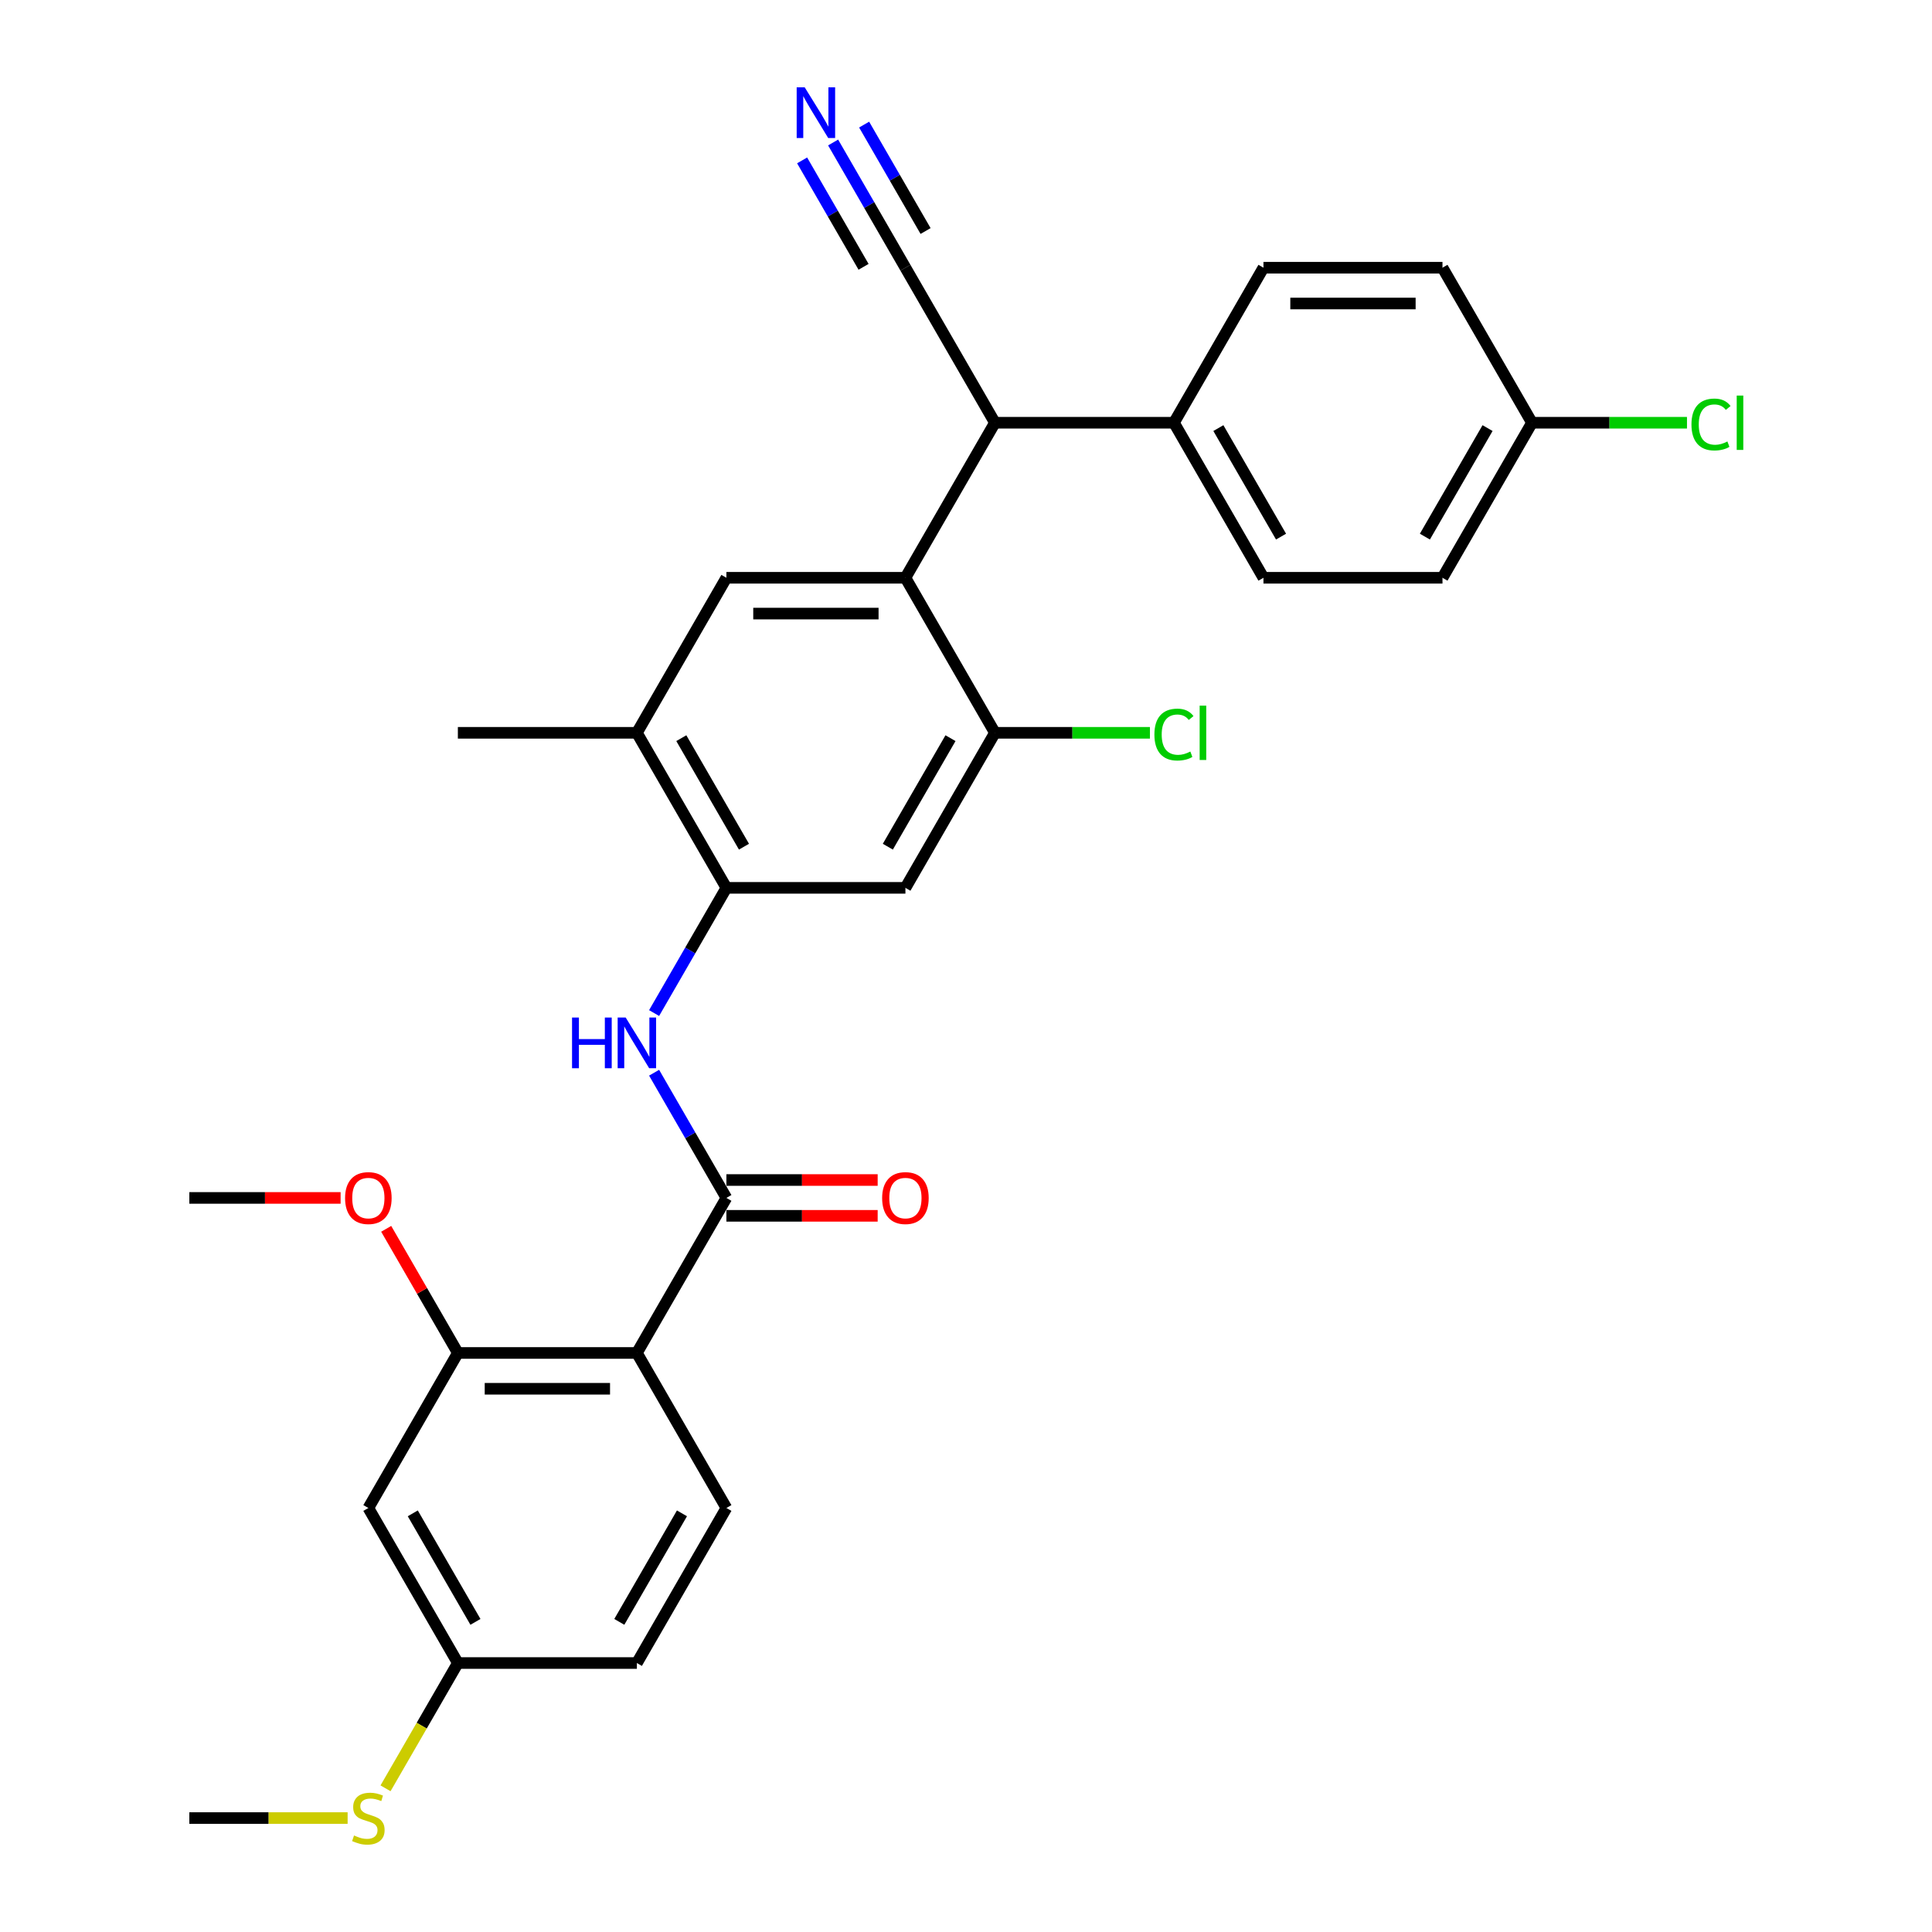 <?xml version='1.0' encoding='iso-8859-1'?>
<svg version='1.1' baseProfile='full'
              xmlns='http://www.w3.org/2000/svg'
                      xmlns:rdkit='http://www.rdkit.org/xml'
                      xmlns:xlink='http://www.w3.org/1999/xlink'
                  xml:space='preserve'
width='1000px' height='1000px' viewBox='0 0 1000 1000'>
<!-- END OF HEADER -->
<rect style='opacity:1.0;fill:#FFFFFF;stroke:none' width='1000' height='1000' x='0' y='0'> </rect>
<path class='bond-0' d='M 329.65,700.289 L 375.981,620.043' style='fill:none;fill-rule:evenodd;stroke:#000000;stroke-width:6px;stroke-linecap:butt;stroke-linejoin:miter;stroke-opacity:1' />
<path class='bond-6' d='M 329.65,700.289 L 236.99,700.289' style='fill:none;fill-rule:evenodd;stroke:#000000;stroke-width:6px;stroke-linecap:butt;stroke-linejoin:miter;stroke-opacity:1' />
<path class='bond-6' d='M 315.751,718.822 L 250.889,718.822' style='fill:none;fill-rule:evenodd;stroke:#000000;stroke-width:6px;stroke-linecap:butt;stroke-linejoin:miter;stroke-opacity:1' />
<path class='bond-12' d='M 329.65,700.289 L 375.981,780.536' style='fill:none;fill-rule:evenodd;stroke:#000000;stroke-width:6px;stroke-linecap:butt;stroke-linejoin:miter;stroke-opacity:1' />
<path class='bond-2' d='M 375.981,620.043 L 357.272,587.638' style='fill:none;fill-rule:evenodd;stroke:#000000;stroke-width:6px;stroke-linecap:butt;stroke-linejoin:miter;stroke-opacity:1' />
<path class='bond-2' d='M 357.272,587.638 L 338.563,555.234' style='fill:none;fill-rule:evenodd;stroke:#0000FF;stroke-width:6px;stroke-linecap:butt;stroke-linejoin:miter;stroke-opacity:1' />
<path class='bond-15' d='M 375.981,629.309 L 415.13,629.309' style='fill:none;fill-rule:evenodd;stroke:#000000;stroke-width:6px;stroke-linecap:butt;stroke-linejoin:miter;stroke-opacity:1' />
<path class='bond-15' d='M 415.13,629.309 L 454.279,629.309' style='fill:none;fill-rule:evenodd;stroke:#FF0000;stroke-width:6px;stroke-linecap:butt;stroke-linejoin:miter;stroke-opacity:1' />
<path class='bond-15' d='M 375.981,610.777 L 415.13,610.777' style='fill:none;fill-rule:evenodd;stroke:#000000;stroke-width:6px;stroke-linecap:butt;stroke-linejoin:miter;stroke-opacity:1' />
<path class='bond-15' d='M 415.13,610.777 L 454.279,610.777' style='fill:none;fill-rule:evenodd;stroke:#FF0000;stroke-width:6px;stroke-linecap:butt;stroke-linejoin:miter;stroke-opacity:1' />
<path class='bond-1' d='M 468.642,299.057 L 375.981,299.057' style='fill:none;fill-rule:evenodd;stroke:#000000;stroke-width:6px;stroke-linecap:butt;stroke-linejoin:miter;stroke-opacity:1' />
<path class='bond-1' d='M 454.742,317.589 L 389.88,317.589' style='fill:none;fill-rule:evenodd;stroke:#000000;stroke-width:6px;stroke-linecap:butt;stroke-linejoin:miter;stroke-opacity:1' />
<path class='bond-8' d='M 468.642,299.057 L 514.972,218.81' style='fill:none;fill-rule:evenodd;stroke:#000000;stroke-width:6px;stroke-linecap:butt;stroke-linejoin:miter;stroke-opacity:1' />
<path class='bond-31' d='M 468.642,299.057 L 514.972,379.303' style='fill:none;fill-rule:evenodd;stroke:#000000;stroke-width:6px;stroke-linecap:butt;stroke-linejoin:miter;stroke-opacity:1' />
<path class='bond-3' d='M 338.563,524.359 L 357.272,491.954' style='fill:none;fill-rule:evenodd;stroke:#0000FF;stroke-width:6px;stroke-linecap:butt;stroke-linejoin:miter;stroke-opacity:1' />
<path class='bond-3' d='M 357.272,491.954 L 375.981,459.55' style='fill:none;fill-rule:evenodd;stroke:#000000;stroke-width:6px;stroke-linecap:butt;stroke-linejoin:miter;stroke-opacity:1' />
<path class='bond-7' d='M 375.981,459.55 L 468.642,459.55' style='fill:none;fill-rule:evenodd;stroke:#000000;stroke-width:6px;stroke-linecap:butt;stroke-linejoin:miter;stroke-opacity:1' />
<path class='bond-10' d='M 375.981,459.55 L 329.65,379.303' style='fill:none;fill-rule:evenodd;stroke:#000000;stroke-width:6px;stroke-linecap:butt;stroke-linejoin:miter;stroke-opacity:1' />
<path class='bond-10' d='M 385.08,438.247 L 352.649,382.074' style='fill:none;fill-rule:evenodd;stroke:#000000;stroke-width:6px;stroke-linecap:butt;stroke-linejoin:miter;stroke-opacity:1' />
<path class='bond-4' d='M 514.972,379.303 L 468.642,459.55' style='fill:none;fill-rule:evenodd;stroke:#000000;stroke-width:6px;stroke-linecap:butt;stroke-linejoin:miter;stroke-opacity:1' />
<path class='bond-4' d='M 491.973,382.074 L 459.542,438.247' style='fill:none;fill-rule:evenodd;stroke:#000000;stroke-width:6px;stroke-linecap:butt;stroke-linejoin:miter;stroke-opacity:1' />
<path class='bond-19' d='M 514.972,379.303 L 555.085,379.303' style='fill:none;fill-rule:evenodd;stroke:#000000;stroke-width:6px;stroke-linecap:butt;stroke-linejoin:miter;stroke-opacity:1' />
<path class='bond-19' d='M 555.085,379.303 L 595.198,379.303' style='fill:none;fill-rule:evenodd;stroke:#00CC00;stroke-width:6px;stroke-linecap:butt;stroke-linejoin:miter;stroke-opacity:1' />
<path class='bond-5' d='M 375.981,299.057 L 329.65,379.303' style='fill:none;fill-rule:evenodd;stroke:#000000;stroke-width:6px;stroke-linecap:butt;stroke-linejoin:miter;stroke-opacity:1' />
<path class='bond-13' d='M 236.99,700.289 L 190.659,780.536' style='fill:none;fill-rule:evenodd;stroke:#000000;stroke-width:6px;stroke-linecap:butt;stroke-linejoin:miter;stroke-opacity:1' />
<path class='bond-21' d='M 236.99,700.289 L 218.441,668.163' style='fill:none;fill-rule:evenodd;stroke:#000000;stroke-width:6px;stroke-linecap:butt;stroke-linejoin:miter;stroke-opacity:1' />
<path class='bond-21' d='M 218.441,668.163 L 199.893,636.036' style='fill:none;fill-rule:evenodd;stroke:#FF0000;stroke-width:6px;stroke-linecap:butt;stroke-linejoin:miter;stroke-opacity:1' />
<path class='bond-11' d='M 514.972,218.81 L 468.642,138.563' style='fill:none;fill-rule:evenodd;stroke:#000000;stroke-width:6px;stroke-linecap:butt;stroke-linejoin:miter;stroke-opacity:1' />
<path class='bond-14' d='M 514.972,218.81 L 607.633,218.81' style='fill:none;fill-rule:evenodd;stroke:#000000;stroke-width:6px;stroke-linecap:butt;stroke-linejoin:miter;stroke-opacity:1' />
<path class='bond-9' d='M 431.224,73.754 L 449.933,106.159' style='fill:none;fill-rule:evenodd;stroke:#0000FF;stroke-width:6px;stroke-linecap:butt;stroke-linejoin:miter;stroke-opacity:1' />
<path class='bond-9' d='M 449.933,106.159 L 468.642,138.563' style='fill:none;fill-rule:evenodd;stroke:#000000;stroke-width:6px;stroke-linecap:butt;stroke-linejoin:miter;stroke-opacity:1' />
<path class='bond-9' d='M 415.175,83.02 L 431.077,110.564' style='fill:none;fill-rule:evenodd;stroke:#0000FF;stroke-width:6px;stroke-linecap:butt;stroke-linejoin:miter;stroke-opacity:1' />
<path class='bond-9' d='M 431.077,110.564 L 446.98,138.108' style='fill:none;fill-rule:evenodd;stroke:#000000;stroke-width:6px;stroke-linecap:butt;stroke-linejoin:miter;stroke-opacity:1' />
<path class='bond-9' d='M 447.273,64.488 L 463.176,92.032' style='fill:none;fill-rule:evenodd;stroke:#0000FF;stroke-width:6px;stroke-linecap:butt;stroke-linejoin:miter;stroke-opacity:1' />
<path class='bond-9' d='M 463.176,92.032 L 479.078,119.576' style='fill:none;fill-rule:evenodd;stroke:#000000;stroke-width:6px;stroke-linecap:butt;stroke-linejoin:miter;stroke-opacity:1' />
<path class='bond-27' d='M 329.65,379.303 L 236.99,379.303' style='fill:none;fill-rule:evenodd;stroke:#000000;stroke-width:6px;stroke-linecap:butt;stroke-linejoin:miter;stroke-opacity:1' />
<path class='bond-20' d='M 375.981,780.536 L 329.65,860.783' style='fill:none;fill-rule:evenodd;stroke:#000000;stroke-width:6px;stroke-linecap:butt;stroke-linejoin:miter;stroke-opacity:1' />
<path class='bond-20' d='M 352.982,783.307 L 320.551,839.48' style='fill:none;fill-rule:evenodd;stroke:#000000;stroke-width:6px;stroke-linecap:butt;stroke-linejoin:miter;stroke-opacity:1' />
<path class='bond-30' d='M 190.659,780.536 L 236.99,860.783' style='fill:none;fill-rule:evenodd;stroke:#000000;stroke-width:6px;stroke-linecap:butt;stroke-linejoin:miter;stroke-opacity:1' />
<path class='bond-30' d='M 213.658,783.307 L 246.089,839.48' style='fill:none;fill-rule:evenodd;stroke:#000000;stroke-width:6px;stroke-linecap:butt;stroke-linejoin:miter;stroke-opacity:1' />
<path class='bond-17' d='M 607.633,218.81 L 653.963,299.057' style='fill:none;fill-rule:evenodd;stroke:#000000;stroke-width:6px;stroke-linecap:butt;stroke-linejoin:miter;stroke-opacity:1' />
<path class='bond-17' d='M 630.632,221.581 L 663.063,277.753' style='fill:none;fill-rule:evenodd;stroke:#000000;stroke-width:6px;stroke-linecap:butt;stroke-linejoin:miter;stroke-opacity:1' />
<path class='bond-18' d='M 607.633,218.81 L 653.963,138.563' style='fill:none;fill-rule:evenodd;stroke:#000000;stroke-width:6px;stroke-linecap:butt;stroke-linejoin:miter;stroke-opacity:1' />
<path class='bond-16' d='M 236.99,860.783 L 329.65,860.783' style='fill:none;fill-rule:evenodd;stroke:#000000;stroke-width:6px;stroke-linecap:butt;stroke-linejoin:miter;stroke-opacity:1' />
<path class='bond-23' d='M 236.99,860.783 L 218.27,893.206' style='fill:none;fill-rule:evenodd;stroke:#000000;stroke-width:6px;stroke-linecap:butt;stroke-linejoin:miter;stroke-opacity:1' />
<path class='bond-23' d='M 218.27,893.206 L 199.55,925.629' style='fill:none;fill-rule:evenodd;stroke:#CCCC00;stroke-width:6px;stroke-linecap:butt;stroke-linejoin:miter;stroke-opacity:1' />
<path class='bond-25' d='M 653.963,299.057 L 746.624,299.057' style='fill:none;fill-rule:evenodd;stroke:#000000;stroke-width:6px;stroke-linecap:butt;stroke-linejoin:miter;stroke-opacity:1' />
<path class='bond-24' d='M 653.963,138.563 L 746.624,138.563' style='fill:none;fill-rule:evenodd;stroke:#000000;stroke-width:6px;stroke-linecap:butt;stroke-linejoin:miter;stroke-opacity:1' />
<path class='bond-24' d='M 667.862,157.095 L 732.725,157.095' style='fill:none;fill-rule:evenodd;stroke:#000000;stroke-width:6px;stroke-linecap:butt;stroke-linejoin:miter;stroke-opacity:1' />
<path class='bond-29' d='M 176.297,620.043 L 137.148,620.043' style='fill:none;fill-rule:evenodd;stroke:#FF0000;stroke-width:6px;stroke-linecap:butt;stroke-linejoin:miter;stroke-opacity:1' />
<path class='bond-29' d='M 137.148,620.043 L 97.998,620.043' style='fill:none;fill-rule:evenodd;stroke:#000000;stroke-width:6px;stroke-linecap:butt;stroke-linejoin:miter;stroke-opacity:1' />
<path class='bond-22' d='M 792.954,218.81 L 746.624,138.563' style='fill:none;fill-rule:evenodd;stroke:#000000;stroke-width:6px;stroke-linecap:butt;stroke-linejoin:miter;stroke-opacity:1' />
<path class='bond-26' d='M 792.954,218.81 L 833.067,218.81' style='fill:none;fill-rule:evenodd;stroke:#000000;stroke-width:6px;stroke-linecap:butt;stroke-linejoin:miter;stroke-opacity:1' />
<path class='bond-26' d='M 833.067,218.81 L 873.18,218.81' style='fill:none;fill-rule:evenodd;stroke:#00CC00;stroke-width:6px;stroke-linecap:butt;stroke-linejoin:miter;stroke-opacity:1' />
<path class='bond-32' d='M 792.954,218.81 L 746.624,299.057' style='fill:none;fill-rule:evenodd;stroke:#000000;stroke-width:6px;stroke-linecap:butt;stroke-linejoin:miter;stroke-opacity:1' />
<path class='bond-32' d='M 769.955,221.581 L 737.524,277.753' style='fill:none;fill-rule:evenodd;stroke:#000000;stroke-width:6px;stroke-linecap:butt;stroke-linejoin:miter;stroke-opacity:1' />
<path class='bond-28' d='M 179.929,941.029 L 138.964,941.029' style='fill:none;fill-rule:evenodd;stroke:#CCCC00;stroke-width:6px;stroke-linecap:butt;stroke-linejoin:miter;stroke-opacity:1' />
<path class='bond-28' d='M 138.964,941.029 L 97.998,941.029' style='fill:none;fill-rule:evenodd;stroke:#000000;stroke-width:6px;stroke-linecap:butt;stroke-linejoin:miter;stroke-opacity:1' />
<path  class='atom-3' d='M 296.089 526.676
L 299.647 526.676
L 299.647 537.832
L 313.064 537.832
L 313.064 526.676
L 316.622 526.676
L 316.622 552.917
L 313.064 552.917
L 313.064 540.797
L 299.647 540.797
L 299.647 552.917
L 296.089 552.917
L 296.089 526.676
' fill='#0000FF'/>
<path  class='atom-3' d='M 323.85 526.676
L 332.449 540.575
Q 333.301 541.946, 334.673 544.429
Q 336.044 546.913, 336.118 547.061
L 336.118 526.676
L 339.602 526.676
L 339.602 552.917
L 336.007 552.917
L 326.778 537.721
Q 325.703 535.942, 324.554 533.903
Q 323.442 531.865, 323.108 531.234
L 323.108 552.917
L 319.699 552.917
L 319.699 526.676
L 323.85 526.676
' fill='#0000FF'/>
<path  class='atom-10' d='M 416.511 45.196
L 425.109 59.095
Q 425.962 60.467, 427.333 62.95
Q 428.705 65.433, 428.779 65.581
L 428.779 45.196
L 432.263 45.196
L 432.263 71.438
L 428.668 71.438
L 419.439 56.241
Q 418.364 54.462, 417.215 52.423
Q 416.103 50.385, 415.769 49.755
L 415.769 71.438
L 412.359 71.438
L 412.359 45.196
L 416.511 45.196
' fill='#0000FF'/>
<path  class='atom-16' d='M 456.596 620.117
Q 456.596 613.816, 459.709 610.295
Q 462.822 606.774, 468.642 606.774
Q 474.461 606.774, 477.574 610.295
Q 480.687 613.816, 480.687 620.117
Q 480.687 626.492, 477.537 630.124
Q 474.386 633.72, 468.642 633.72
Q 462.859 633.72, 459.709 630.124
Q 456.596 626.529, 456.596 620.117
M 468.642 630.754
Q 472.644 630.754, 474.794 628.086
Q 476.981 625.38, 476.981 620.117
Q 476.981 614.965, 474.794 612.371
Q 472.644 609.739, 468.642 609.739
Q 464.639 609.739, 462.452 612.334
Q 460.302 614.928, 460.302 620.117
Q 460.302 625.417, 462.452 628.086
Q 464.639 630.754, 468.642 630.754
' fill='#FF0000'/>
<path  class='atom-20' d='M 597.514 380.211
Q 597.514 373.688, 600.553 370.278
Q 603.63 366.831, 609.449 366.831
Q 614.86 366.831, 617.751 370.649
L 615.305 372.65
Q 613.192 369.87, 609.449 369.87
Q 605.483 369.87, 603.37 372.539
Q 601.295 375.17, 601.295 380.211
Q 601.295 385.4, 603.444 388.069
Q 605.631 390.737, 609.857 390.737
Q 612.748 390.737, 616.12 388.995
L 617.158 391.775
Q 615.787 392.665, 613.711 393.184
Q 611.636 393.703, 609.338 393.703
Q 603.63 393.703, 600.553 390.219
Q 597.514 386.735, 597.514 380.211
' fill='#00CC00'/>
<path  class='atom-20' d='M 620.939 365.237
L 624.349 365.237
L 624.349 393.369
L 620.939 393.369
L 620.939 365.237
' fill='#00CC00'/>
<path  class='atom-22' d='M 178.613 620.117
Q 178.613 613.816, 181.727 610.295
Q 184.84 606.774, 190.659 606.774
Q 196.478 606.774, 199.592 610.295
Q 202.705 613.816, 202.705 620.117
Q 202.705 626.492, 199.555 630.124
Q 196.404 633.72, 190.659 633.72
Q 184.877 633.72, 181.727 630.124
Q 178.613 626.529, 178.613 620.117
M 190.659 630.754
Q 194.662 630.754, 196.812 628.086
Q 198.999 625.38, 198.999 620.117
Q 198.999 614.965, 196.812 612.371
Q 194.662 609.739, 190.659 609.739
Q 186.656 609.739, 184.469 612.334
Q 182.32 614.928, 182.32 620.117
Q 182.32 625.417, 184.469 628.086
Q 186.656 630.754, 190.659 630.754
' fill='#FF0000'/>
<path  class='atom-24' d='M 183.246 950.036
Q 183.543 950.147, 184.766 950.666
Q 185.989 951.185, 187.323 951.518
Q 188.695 951.815, 190.029 951.815
Q 192.512 951.815, 193.958 950.629
Q 195.403 949.406, 195.403 947.293
Q 195.403 945.848, 194.662 944.958
Q 193.958 944.069, 192.846 943.587
Q 191.734 943.105, 189.881 942.549
Q 187.546 941.845, 186.137 941.178
Q 184.766 940.51, 183.765 939.102
Q 182.802 937.693, 182.802 935.321
Q 182.802 932.023, 185.025 929.984
Q 187.286 927.946, 191.734 927.946
Q 194.773 927.946, 198.22 929.391
L 197.368 932.245
Q 194.217 930.948, 191.845 930.948
Q 189.288 930.948, 187.879 932.023
Q 186.471 933.06, 186.508 934.877
Q 186.508 936.285, 187.212 937.138
Q 187.953 937.99, 188.991 938.472
Q 190.066 938.954, 191.845 939.51
Q 194.217 940.251, 195.626 940.992
Q 197.034 941.733, 198.035 943.253
Q 199.073 944.736, 199.073 947.293
Q 199.073 950.925, 196.627 952.89
Q 194.217 954.817, 190.177 954.817
Q 187.842 954.817, 186.063 954.298
Q 184.321 953.816, 182.246 952.964
L 183.246 950.036
' fill='#CCCC00'/>
<path  class='atom-27' d='M 875.496 219.718
Q 875.496 213.195, 878.536 209.785
Q 881.612 206.338, 887.431 206.338
Q 892.843 206.338, 895.734 210.155
L 893.287 212.157
Q 891.175 209.377, 887.431 209.377
Q 883.465 209.377, 881.353 212.046
Q 879.277 214.677, 879.277 219.718
Q 879.277 224.907, 881.427 227.576
Q 883.614 230.244, 887.839 230.244
Q 890.73 230.244, 894.103 228.502
L 895.141 231.282
Q 893.769 232.172, 891.694 232.691
Q 889.618 233.209, 887.32 233.209
Q 881.612 233.209, 878.536 229.725
Q 875.496 226.241, 875.496 219.718
' fill='#00CC00'/>
<path  class='atom-27' d='M 898.921 204.744
L 902.331 204.744
L 902.331 232.876
L 898.921 232.876
L 898.921 204.744
' fill='#00CC00'/>
</svg>
